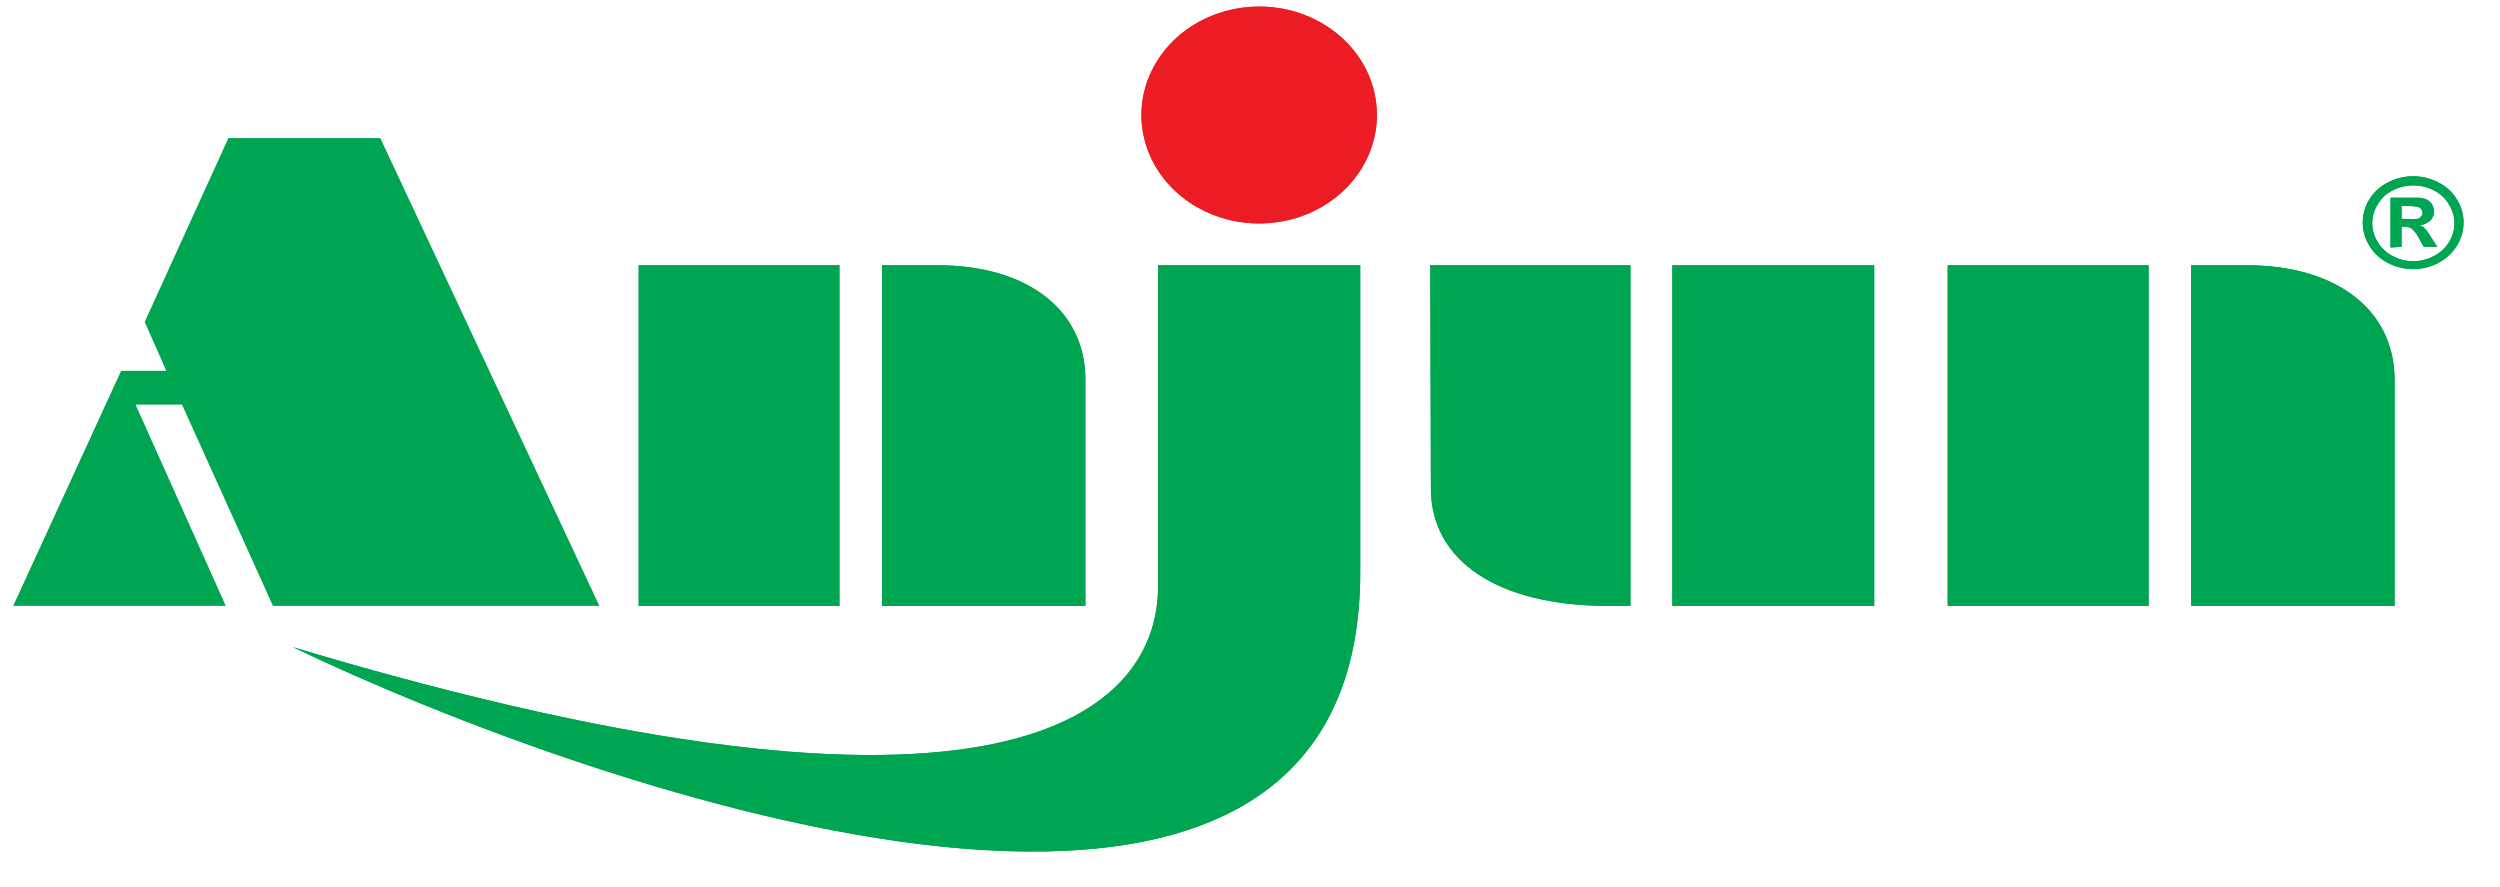 <svg width="1040" height="369" viewBox="0 0 1040 369" fill="none" xmlns="http://www.w3.org/2000/svg">
<g clip-path="url(#clip0_945_166)">
<path fill-rule="evenodd" clip-rule="evenodd" d="M366.906 110.343H390.031C427.303 110.343 451.527 128.912 451.527 157.956V252.051H366.906V110.343ZM265.684 110.343H349.207V252.051H265.684V110.343Z" fill="#00A551"/>
<path fill-rule="evenodd" clip-rule="evenodd" d="M695.702 110.343H779.677V252.051H695.702V110.343ZM594.996 110.343H678.261V252.051H668.959C623.289 252.051 595.254 233.482 595.254 203.128L594.996 110.343Z" fill="#00A551"/>
<path fill-rule="evenodd" clip-rule="evenodd" d="M911.517 110.343H934.643C971.915 110.343 996.139 128.912 996.139 157.956V252.051H911.517V110.343ZM810.23 110.343H893.818V252.051H810.23V110.343Z" fill="#00A551"/>
<path fill-rule="evenodd" clip-rule="evenodd" d="M481.759 110.343V244.016C481.759 295.616 419.488 358.465 121.764 269.191C249.341 330.255 565.863 439.824 565.863 238.064V110.343H481.759Z" fill="#00A551"/>
<path fill-rule="evenodd" clip-rule="evenodd" d="M572.775 47.612C572.826 56.545 569.998 65.291 564.649 72.74C559.3 80.191 551.671 86.01 542.728 89.461C533.786 92.912 523.933 93.84 514.418 92.126C504.903 90.412 496.155 86.135 489.281 79.835C482.407 73.535 477.718 65.497 475.807 56.74C473.897 47.982 474.852 38.899 478.55 30.642C482.248 22.385 488.524 15.325 496.582 10.357C504.639 5.389 514.116 2.737 523.811 2.737C536.758 2.721 549.183 7.437 558.361 15.849C567.541 24.261 572.724 35.684 572.775 47.612Z" fill="#EC1C24"/>
<path fill-rule="evenodd" clip-rule="evenodd" d="M999.046 91.06H1000.85C1002.46 91.212 1004.09 91.212 1005.7 91.06C1006.31 90.903 1006.84 90.542 1007.18 90.048C1007.58 89.614 1007.79 89.064 1007.77 88.501C1007.75 87.951 1007.57 87.415 1007.25 86.953C1006.84 86.505 1006.31 86.174 1005.7 86.001C1004.1 85.739 1002.48 85.64 1000.85 85.704H999.046V91.06ZM994.459 102.963V82.252H1006.15C1007.36 82.295 1008.54 82.558 1009.64 83.025C1010.47 83.541 1011.17 84.21 1011.71 84.989C1012.25 85.902 1012.53 86.924 1012.55 87.965C1012.57 89.37 1012.02 90.731 1011 91.774C1009.78 92.849 1008.21 93.519 1006.54 93.679C1007.09 93.859 1007.62 94.12 1008.09 94.452C1008.64 94.944 1009.14 95.482 1009.57 96.059C1010.2 96.85 1010.76 97.687 1011.25 98.559L1013.9 102.666H1008.28L1006.41 99.333C1005.67 97.758 1004.62 96.325 1003.31 95.107C1002.39 94.542 1001.31 94.251 1000.21 94.274H999.046V102.666L994.459 102.963ZM1004.02 77.133C1006.91 77.142 1009.76 77.817 1012.29 79.097C1015.05 80.426 1017.31 82.503 1018.75 85.049C1020.25 87.413 1021.06 90.103 1021.07 92.846C1021.05 95.58 1020.28 98.264 1018.81 100.642C1017.34 103.166 1015.09 105.235 1012.35 106.594C1009.79 107.938 1006.9 108.655 1003.95 108.677C1001 108.671 998.109 107.952 995.557 106.594C992.806 105.252 990.551 103.179 989.098 100.642C987.631 98.264 986.85 95.58 986.837 92.846C986.863 90.112 987.638 87.429 989.098 85.049C990.558 82.516 992.806 80.444 995.557 79.097C998.109 77.809 1000.98 77.134 1003.89 77.133M1003.89 73.324C1007.51 73.327 1011.07 74.188 1014.23 75.824C1017.51 77.442 1020.23 79.901 1022.04 82.906C1023.88 85.846 1024.85 89.182 1024.85 92.578C1024.85 95.973 1023.88 99.308 1022.04 102.249C1020.22 105.24 1017.53 107.711 1014.29 109.391C1011.11 111.08 1007.49 111.963 1003.83 111.95C1000.16 111.947 996.552 111.065 993.361 109.391C990.118 107.725 987.457 105.249 985.674 102.249C983.84 99.317 982.884 95.991 982.897 92.607C982.897 89.207 983.853 85.865 985.674 82.906C987.509 79.917 990.215 77.464 993.49 75.824C996.643 74.188 1000.2 73.327 1003.83 73.324" fill="#00A551"/>
<path fill-rule="evenodd" clip-rule="evenodd" d="M95.021 57.433H158.196L249.341 252.05H113.56L75.707 168.311H56.392L93.923 252.05H5.49L50.385 154.265H69.182L60.203 133.911L95.021 57.433Z" fill="#00A551"/>
<path fill-rule="evenodd" clip-rule="evenodd" d="M366.906 110.343H390.031C427.303 110.343 451.527 128.912 451.527 157.956V252.051H366.906V110.343ZM265.684 110.343H349.207V252.051H265.684V110.343Z" fill="#00A551"/>
<path fill-rule="evenodd" clip-rule="evenodd" d="M695.702 110.343H779.677V252.051H695.702V110.343ZM594.996 110.343H678.261V252.051H668.959C623.289 252.051 595.254 233.482 595.254 203.128L594.996 110.343Z" fill="#00A551"/>
<path fill-rule="evenodd" clip-rule="evenodd" d="M911.517 110.343H934.643C971.915 110.343 996.139 128.912 996.139 157.956V252.051H911.517V110.343ZM810.23 110.343H893.818V252.051H810.23V110.343Z" fill="#00A551"/>
<path fill-rule="evenodd" clip-rule="evenodd" d="M481.759 110.343V244.016C481.759 295.616 419.488 358.465 121.764 269.191C249.341 330.255 565.863 439.824 565.863 238.064V110.343H481.759Z" fill="#00A551"/>
<path fill-rule="evenodd" clip-rule="evenodd" d="M572.775 47.612C572.826 56.545 569.998 65.291 564.649 72.74C559.3 80.191 551.671 86.01 542.728 89.461C533.786 92.912 523.933 93.84 514.418 92.126C504.903 90.412 496.155 86.135 489.281 79.835C482.407 73.535 477.718 65.497 475.807 56.74C473.897 47.982 474.852 38.899 478.55 30.642C482.248 22.385 488.524 15.325 496.582 10.357C504.639 5.389 514.116 2.737 523.811 2.737C536.758 2.721 549.183 7.437 558.361 15.849C567.541 24.261 572.724 35.684 572.775 47.612Z" fill="#EC1C24"/>
<path fill-rule="evenodd" clip-rule="evenodd" d="M999.046 91.06H1000.85C1002.46 91.212 1004.09 91.212 1005.7 91.06C1006.31 90.903 1006.84 90.542 1007.18 90.048C1007.58 89.614 1007.79 89.064 1007.77 88.501C1007.75 87.951 1007.57 87.415 1007.25 86.953C1006.84 86.505 1006.31 86.174 1005.7 86.001C1004.1 85.739 1002.48 85.64 1000.85 85.704H999.046V91.06ZM994.459 102.963V82.252H1006.15C1007.36 82.295 1008.54 82.558 1009.64 83.025C1010.47 83.541 1011.17 84.21 1011.71 84.989C1012.25 85.902 1012.53 86.924 1012.55 87.965C1012.57 89.37 1012.02 90.731 1011 91.774C1009.78 92.849 1008.21 93.519 1006.54 93.679C1007.09 93.859 1007.62 94.12 1008.09 94.452C1008.64 94.944 1009.14 95.482 1009.57 96.059C1010.2 96.85 1010.76 97.687 1011.25 98.559L1013.9 102.666H1008.28L1006.41 99.333C1005.67 97.758 1004.62 96.325 1003.31 95.107C1002.39 94.542 1001.31 94.251 1000.21 94.274H999.046V102.666L994.459 102.963ZM1004.02 77.133C1006.91 77.142 1009.76 77.817 1012.29 79.097C1015.05 80.426 1017.31 82.503 1018.75 85.049C1020.25 87.413 1021.06 90.103 1021.07 92.846C1021.05 95.58 1020.28 98.264 1018.81 100.642C1017.34 103.166 1015.09 105.235 1012.35 106.594C1009.79 107.938 1006.9 108.655 1003.95 108.677C1001 108.671 998.109 107.952 995.557 106.594C992.806 105.252 990.551 103.179 989.098 100.642C987.631 98.264 986.85 95.58 986.837 92.846C986.863 90.112 987.638 87.429 989.098 85.049C990.558 82.516 992.806 80.444 995.557 79.097C998.109 77.809 1000.98 77.134 1003.89 77.133M1003.89 73.324C1007.51 73.327 1011.07 74.188 1014.23 75.824C1017.51 77.442 1020.23 79.901 1022.04 82.906C1023.88 85.846 1024.85 89.182 1024.85 92.578C1024.85 95.973 1023.88 99.308 1022.04 102.249C1020.22 105.24 1017.53 107.711 1014.29 109.391C1011.11 111.08 1007.49 111.963 1003.83 111.95C1000.16 111.947 996.552 111.065 993.361 109.391C990.118 107.725 987.457 105.249 985.674 102.249C983.84 99.317 982.884 95.991 982.897 92.607C982.897 89.207 983.853 85.865 985.674 82.906C987.509 79.917 990.215 77.464 993.49 75.824C996.643 74.188 1000.2 73.327 1003.83 73.324" fill="#00A551"/>
</g>
<defs>
<clipPath id="clip0_945_166">
<rect width="1040" height="369" rx="4" fill="white"/>
</clipPath>
</defs>
</svg>
